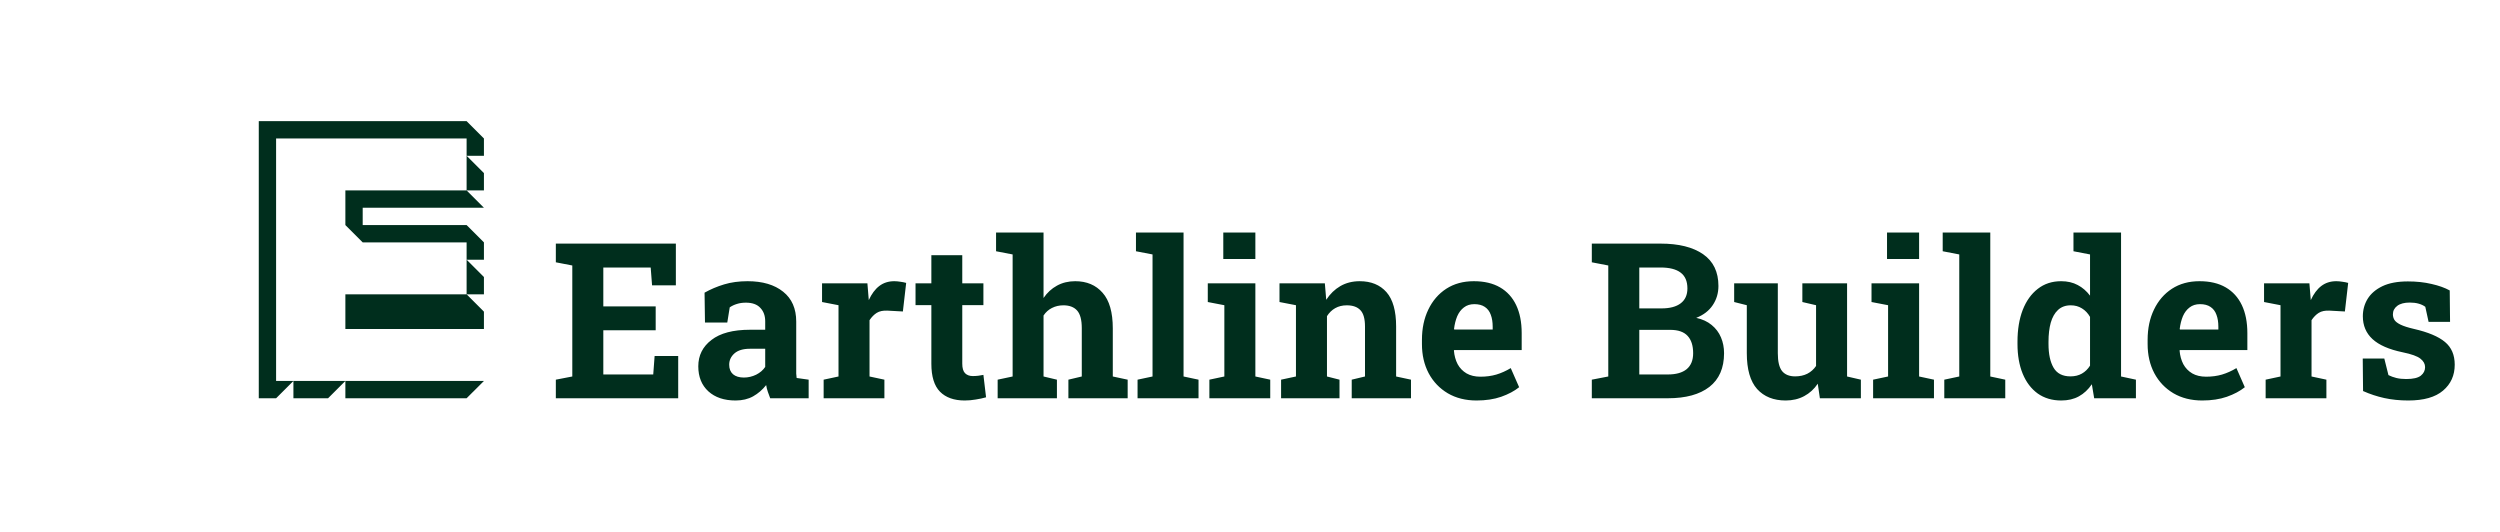 <svg width="747" height="159" viewBox="0 0 747 159" fill="none" xmlns="http://www.w3.org/2000/svg">
<path d="M166.084 119V113.446L171.003 112.494V79.327L166.084 78.375V72.789H201.948V85.262H194.838L194.426 79.93H180.271V91.546H195.918V98.688H180.271V111.891H195.188L195.6 106.368H202.646V119H166.084ZM219.789 119.667C216.382 119.667 213.674 118.757 211.664 116.937C209.654 115.096 208.649 112.599 208.649 109.447C208.649 106.209 209.96 103.586 212.584 101.576C215.208 99.544 219.048 98.529 224.105 98.529H228.644V95.99C228.644 94.339 228.157 93.006 227.184 91.991C226.232 90.954 224.793 90.436 222.867 90.436C221.873 90.436 220.984 90.562 220.201 90.816C219.418 91.049 218.699 91.388 218.043 91.832L217.313 96.371H210.648L210.521 87.452C212.32 86.436 214.266 85.611 216.361 84.977C218.456 84.342 220.794 84.024 223.375 84.024C227.861 84.024 231.405 85.072 234.007 87.166C236.61 89.24 237.911 92.213 237.911 96.085V110.24C237.911 110.706 237.911 111.171 237.911 111.637C237.932 112.081 237.975 112.515 238.038 112.938L241.625 113.446V119H230.135C229.903 118.408 229.67 117.773 229.437 117.096C229.204 116.419 229.035 115.742 228.929 115.064C227.829 116.461 226.528 117.582 225.026 118.429C223.544 119.254 221.799 119.667 219.789 119.667ZM222.264 112.811C223.555 112.811 224.782 112.525 225.946 111.954C227.11 111.362 228.009 110.589 228.644 109.637V104.21H224.073C222.042 104.21 220.498 104.675 219.44 105.606C218.403 106.537 217.884 107.659 217.884 108.971C217.884 110.198 218.265 111.15 219.027 111.827C219.81 112.483 220.889 112.811 222.264 112.811ZM246.104 119V113.446L250.547 112.494V91.197L245.628 90.245V84.659H259.18L259.529 88.912L259.592 89.674C260.439 87.812 261.486 86.405 262.735 85.453C263.983 84.501 265.475 84.024 267.21 84.024C267.76 84.024 268.363 84.077 269.019 84.183C269.675 84.268 270.256 84.384 270.764 84.532L269.78 93.07L265.178 92.816C263.867 92.752 262.798 92.975 261.973 93.482C261.169 93.99 260.449 94.72 259.815 95.672V112.494L264.258 113.446V119H246.104ZM288.256 119.667C285.061 119.667 282.596 118.788 280.861 117.032C279.147 115.276 278.29 112.494 278.29 108.685V91.165H273.561V84.659H278.29V76.249H287.526V84.659H293.842V91.165H287.526V108.653C287.526 109.986 287.801 110.938 288.351 111.51C288.923 112.081 289.695 112.367 290.668 112.367C291.197 112.367 291.747 112.335 292.319 112.271C292.911 112.187 293.419 112.102 293.842 112.018L294.635 118.714C293.683 118.989 292.646 119.212 291.525 119.381C290.425 119.571 289.335 119.667 288.256 119.667ZM298.099 119V113.446L302.574 112.494V76.026L297.623 75.074V69.488H311.81V89.039C312.889 87.452 314.222 86.225 315.809 85.357C317.417 84.469 319.236 84.024 321.268 84.024C324.717 84.024 327.446 85.178 329.456 87.484C331.487 89.769 332.503 93.313 332.503 98.116V112.494L336.946 113.446V119H319.236V113.446L323.236 112.494V98.053C323.236 95.577 322.77 93.821 321.839 92.784C320.908 91.747 319.543 91.229 317.745 91.229C316.496 91.229 315.354 91.493 314.317 92.022C313.301 92.53 312.466 93.281 311.81 94.276V112.494L315.809 113.446V119H298.099ZM339.902 119V113.446L344.377 112.494V76.026L339.426 75.074V69.488H353.645V112.494L358.12 113.446V119H339.902ZM361.361 119V113.446L365.836 112.494V91.197L360.885 90.245V84.659H375.104V112.494L379.547 113.446V119H361.361ZM365.519 77.391V69.488H375.104V77.391H365.519ZM382.788 119V113.446L387.232 112.494V91.197L382.312 90.245V84.659H395.864L396.277 89.579C397.42 87.822 398.827 86.458 400.498 85.484C402.191 84.511 404.116 84.024 406.275 84.024C409.681 84.024 412.347 85.114 414.273 87.293C416.198 89.473 417.161 92.89 417.161 97.545V112.494L421.604 113.446V119H403.894V113.446L407.862 112.494V97.577C407.862 95.27 407.407 93.641 406.497 92.689C405.587 91.716 404.233 91.229 402.434 91.229C401.101 91.229 399.938 91.515 398.943 92.086C397.97 92.636 397.155 93.43 396.499 94.466V112.494L400.244 113.446V119H382.788ZM441.191 119.667C437.911 119.667 435.044 118.947 432.59 117.508C430.135 116.048 428.231 114.049 426.877 111.51C425.544 108.971 424.877 106.072 424.877 102.813V101.544C424.877 98.137 425.512 95.122 426.781 92.499C428.051 89.854 429.839 87.78 432.145 86.278C434.473 84.776 437.213 84.024 440.365 84.024C443.476 84.024 446.089 84.638 448.205 85.865C450.321 87.092 451.929 88.859 453.029 91.165C454.129 93.472 454.679 96.265 454.679 99.544V104.591H434.494L434.43 104.781C434.557 106.284 434.928 107.627 435.541 108.812C436.176 109.976 437.065 110.896 438.207 111.573C439.35 112.229 440.736 112.557 442.365 112.557C444.058 112.557 445.634 112.346 447.094 111.922C448.575 111.478 450.014 110.833 451.41 109.986L453.918 115.699C452.5 116.842 450.712 117.794 448.554 118.556C446.417 119.296 443.962 119.667 441.191 119.667ZM434.557 98.465H446.015V97.64C446.015 96.244 445.824 95.048 445.444 94.054C445.084 93.038 444.491 92.255 443.666 91.705C442.862 91.155 441.815 90.88 440.524 90.88C439.297 90.88 438.26 91.208 437.414 91.864C436.567 92.499 435.901 93.377 435.414 94.498C434.949 95.62 434.631 96.889 434.462 98.307L434.557 98.465ZM475.635 119V113.446L480.554 112.494V79.327L475.635 78.375V72.789H480.554H496.169C501.607 72.789 505.849 73.847 508.896 75.963C511.943 78.079 513.467 81.242 513.467 85.453C513.467 87.59 512.895 89.505 511.753 91.197C510.631 92.869 508.991 94.128 506.833 94.974C508.674 95.376 510.208 96.085 511.435 97.101C512.684 98.116 513.615 99.354 514.228 100.814C514.842 102.253 515.149 103.829 515.149 105.543C515.149 109.965 513.689 113.319 510.769 115.604C507.849 117.868 503.712 119 498.359 119H475.635ZM489.822 111.891H498.359C500.814 111.891 502.686 111.362 503.977 110.304C505.268 109.225 505.913 107.638 505.913 105.543C505.913 103.279 505.363 101.555 504.262 100.37C503.162 99.164 501.427 98.561 499.057 98.561H489.822V111.891ZM489.822 92.149H496.487C498.962 92.149 500.866 91.642 502.199 90.626C503.533 89.61 504.199 88.129 504.199 86.183C504.199 84.046 503.522 82.469 502.168 81.454C500.835 80.438 498.835 79.93 496.169 79.93H489.822V92.149ZM533.561 119.667C529.943 119.667 527.097 118.524 525.023 116.239C522.971 113.932 521.945 110.357 521.945 105.511V91.197L518.168 90.245V84.659H521.945H531.212V105.575C531.212 108.029 531.635 109.796 532.482 110.875C533.349 111.933 534.651 112.462 536.386 112.462C537.761 112.462 538.978 112.197 540.035 111.668C541.093 111.118 541.961 110.346 542.638 109.352V91.197L538.544 90.245V84.659H542.638H551.906V112.494L556.032 113.446V119H543.781L543.146 114.652C542.067 116.26 540.713 117.498 539.083 118.365C537.454 119.233 535.613 119.667 533.561 119.667ZM559.685 119V113.446L564.16 112.494V91.197L559.209 90.245V84.659H573.428V112.494L577.871 113.446V119H559.685ZM563.843 77.391V69.488H573.428V77.391H563.843ZM580.954 119V113.446L585.429 112.494V76.026L580.478 75.074V69.488H594.697V112.494L599.172 113.446V119H580.954ZM615.902 119.667C613.172 119.667 610.824 118.968 608.856 117.572C606.909 116.154 605.418 114.186 604.381 111.668C603.344 109.129 602.826 106.167 602.826 102.782V102.115C602.826 98.497 603.344 95.334 604.381 92.626C605.439 89.917 606.941 87.812 608.888 86.31C610.834 84.786 613.162 84.024 615.87 84.024C617.753 84.024 619.404 84.405 620.821 85.167C622.239 85.908 623.466 86.966 624.503 88.341V76.026L619.552 75.074V69.488H624.503H633.77V112.494L638.214 113.446V119H625.741L625.042 114.811C623.963 116.397 622.673 117.604 621.17 118.429C619.689 119.254 617.933 119.667 615.902 119.667ZM618.663 112.462C619.954 112.462 621.086 112.187 622.059 111.637C623.032 111.087 623.847 110.293 624.503 109.256V94.689C623.868 93.588 623.064 92.742 622.091 92.149C621.117 91.536 619.996 91.229 618.726 91.229C617.182 91.229 615.912 91.695 614.918 92.626C613.945 93.535 613.225 94.805 612.76 96.434C612.315 98.063 612.093 99.957 612.093 102.115V102.782C612.093 105.786 612.601 108.156 613.617 109.891C614.632 111.605 616.314 112.462 618.663 112.462ZM658.022 119.667C654.743 119.667 651.876 118.947 649.421 117.508C646.967 116.048 645.063 114.049 643.708 111.51C642.375 108.971 641.709 106.072 641.709 102.813V101.544C641.709 98.137 642.344 95.122 643.613 92.499C644.883 89.854 646.671 87.78 648.977 86.278C651.304 84.776 654.045 84.024 657.197 84.024C660.308 84.024 662.921 84.638 665.037 85.865C667.152 87.092 668.76 88.859 669.861 91.165C670.961 93.472 671.511 96.265 671.511 99.544V104.591H651.326L651.262 104.781C651.389 106.284 651.759 107.627 652.373 108.812C653.008 109.976 653.896 110.896 655.039 111.573C656.182 112.229 657.567 112.557 659.197 112.557C660.889 112.557 662.466 112.346 663.926 111.922C665.407 111.478 666.846 110.833 668.242 109.986L670.749 115.699C669.332 116.842 667.544 117.794 665.386 118.556C663.249 119.296 660.794 119.667 658.022 119.667ZM651.389 98.465H662.847V97.64C662.847 96.244 662.656 95.048 662.275 94.054C661.916 93.038 661.323 92.255 660.498 91.705C659.694 91.155 658.647 90.88 657.356 90.88C656.129 90.88 655.092 91.208 654.246 91.864C653.399 92.499 652.733 93.377 652.246 94.498C651.781 95.62 651.463 96.889 651.294 98.307L651.389 98.465ZM676.974 119V113.446L681.417 112.494V91.197L676.498 90.245V84.659H690.05L690.399 88.912L690.463 89.674C691.309 87.812 692.356 86.405 693.605 85.453C694.853 84.501 696.345 84.024 698.08 84.024C698.63 84.024 699.233 84.077 699.889 84.183C700.545 84.268 701.127 84.384 701.635 84.532L700.651 93.07L696.049 92.816C694.737 92.752 693.668 92.975 692.843 93.482C692.039 93.99 691.32 94.72 690.685 95.672V112.494L695.128 113.446V119H676.974ZM719.602 119.667C717.042 119.667 714.651 119.423 712.43 118.937C710.229 118.45 708.113 117.752 706.082 116.842L705.987 107.13H712.43L713.667 112.081C714.387 112.441 715.17 112.726 716.016 112.938C716.884 113.15 717.867 113.255 718.968 113.255C721.041 113.255 722.501 112.917 723.348 112.24C724.194 111.563 724.617 110.716 724.617 109.701C724.617 108.749 724.162 107.913 723.252 107.193C722.364 106.453 720.576 105.807 717.889 105.257C713.826 104.411 710.832 103.099 708.907 101.322C706.981 99.544 706.018 97.27 706.018 94.498C706.018 92.594 706.495 90.859 707.447 89.293C708.42 87.727 709.891 86.468 711.858 85.516C713.847 84.564 716.386 84.088 719.475 84.088C722.057 84.088 724.416 84.342 726.553 84.85C728.711 85.336 730.52 85.982 731.98 86.786L732.076 96.18H725.664L724.681 91.673C724.109 91.25 723.432 90.933 722.649 90.721C721.888 90.51 721.02 90.404 720.047 90.404C718.418 90.404 717.169 90.732 716.302 91.388C715.434 92.044 715 92.89 715 93.927C715 94.519 715.148 95.069 715.445 95.577C715.762 96.085 716.376 96.561 717.286 97.005C718.195 97.45 719.518 97.873 721.253 98.275C725.506 99.248 728.606 100.549 730.552 102.179C732.499 103.787 733.472 106.051 733.472 108.971C733.472 112.166 732.308 114.747 729.981 116.715C727.675 118.683 724.215 119.667 719.602 119.667Z" fill="#002E1D"/>
<path d="M139.423 36.2L144.598 41.375V46.55H139.423V41.375H82.498V113.825H87.673L82.498 119H77.323V36.2H139.423ZM144.598 56.9H139.423V46.55L144.598 51.725V56.9ZM139.423 56.9L144.598 62.075H108.373V67.25H139.423L144.598 72.425V77.6H139.423V72.425H108.373L103.198 67.25V56.9H139.423ZM144.598 87.95H139.423V77.6L144.598 82.775V87.95ZM139.423 87.95L144.598 93.125V98.3H103.198V87.95H139.423ZM98.023 119H87.673V113.825H103.198L98.023 119ZM103.198 119V113.825H144.598L139.423 119H103.198Z" fill="#002E1D"/>
</svg>
